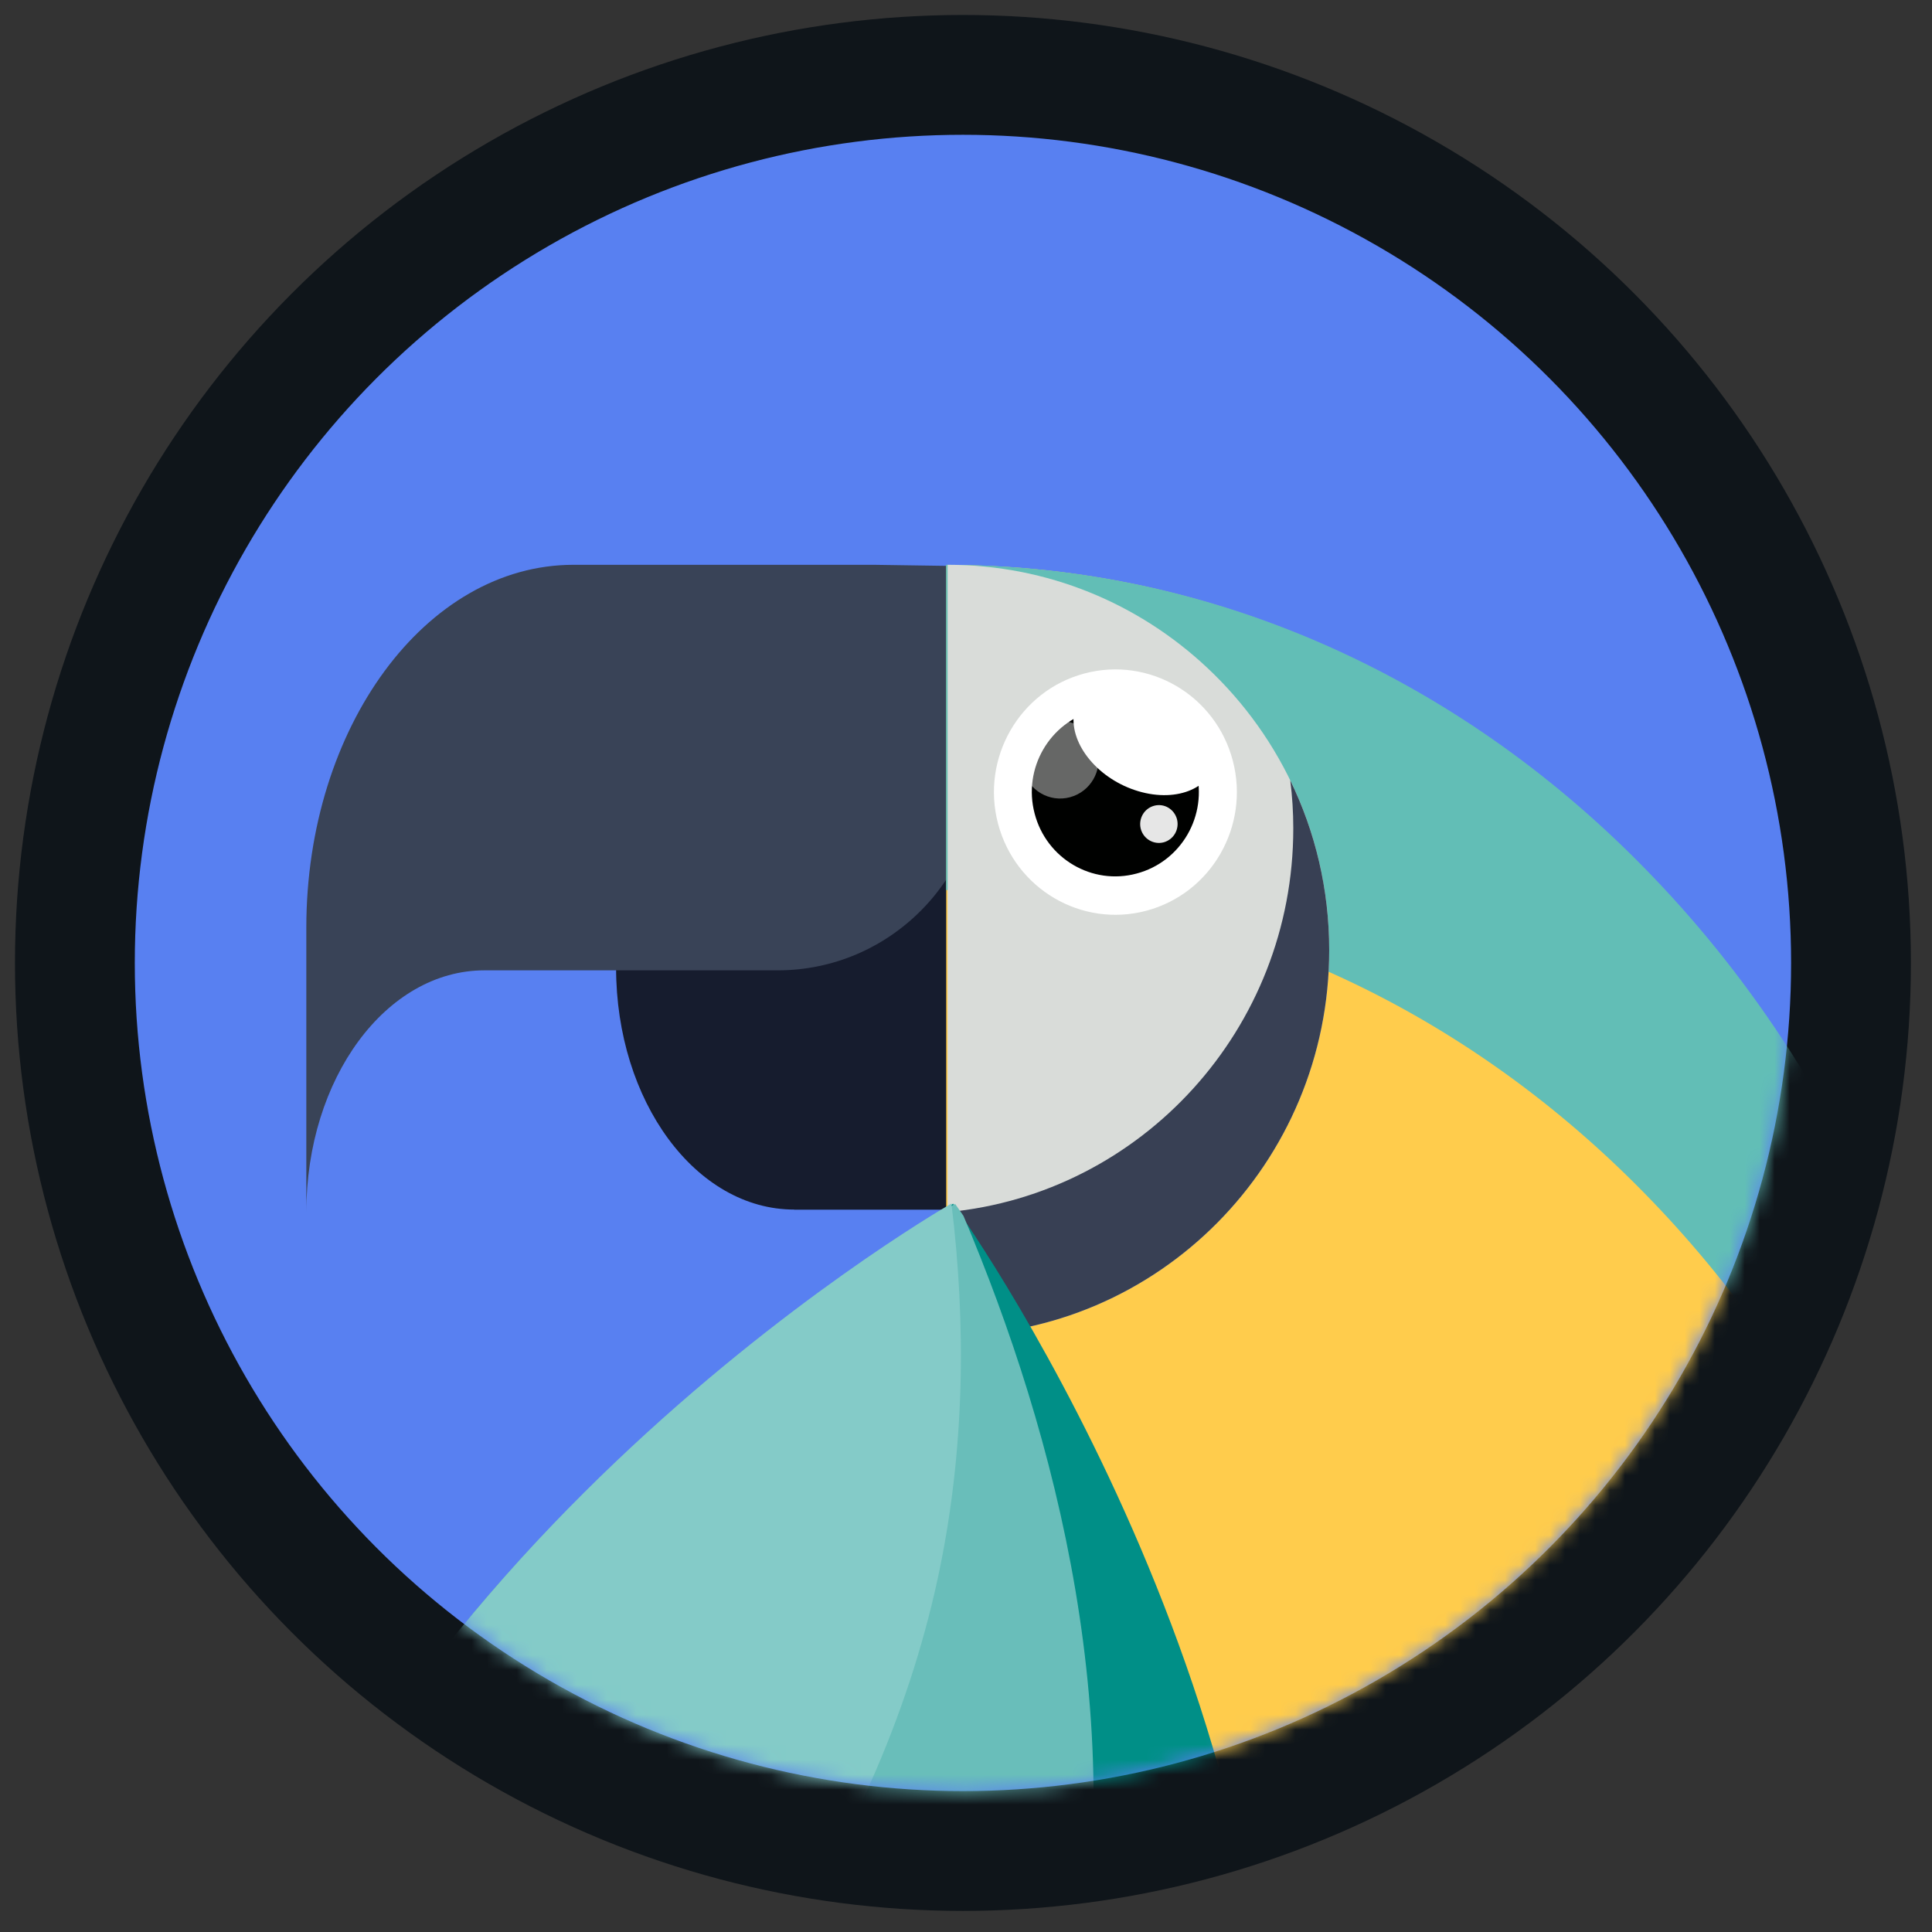 <svg width="129" height="129" viewBox="0 0 129 129" fill="none" xmlns="http://www.w3.org/2000/svg">
<rect x="0" y="0" width="129" height="129" fill="#333333" stroke="none"/>
<circle cx="64.296" cy="64.296" r="59.296" fill="#5880F1" stroke="#0F151A" stroke-width="8"/>
<mask id="mask0_2955_25869" style="mask-type:alpha" maskUnits="userSpaceOnUse" x="9" y="9" width="111" height="111">
<circle cx="64.296" cy="64.296" r="55.296" fill="#D9D9D9"/>
</mask>
<g mask="url(#mask0_2955_25869)">
<path d="M53.03 80.772H66.215V53.839L41.136 64.609C41.136 73.535 46.457 80.763 53.03 80.763V80.772Z" fill="#161C2E"/>
<path d="M20.453 61.943V80.944C20.453 72.017 25.774 64.79 32.348 64.79H51.923C59.414 64.79 65.481 58.662 65.481 51.096V44.959C65.481 41.002 70.124 37.847 66.207 37.828C66.178 37.828 58.382 37.712 58.353 37.712H38.29C28.44 37.712 20.453 48.558 20.453 61.943Z" fill="#394357"/>
<path d="M63.179 37.712V194.861C101.524 194.861 132.607 159.681 132.607 116.286C132.607 93.511 124.05 72.998 110.36 58.67C97.975 45.66 81.397 37.721 63.169 37.721L63.179 37.712Z" fill="#FFCC4C"/>
<path d="M63.169 37.73V59.431C81.388 59.431 97.975 67.32 110.36 80.246C121.815 92.173 129.681 108.402 131.936 126.641C132.377 123.1 132.607 119.469 132.607 115.786C132.607 93.164 124.05 72.782 110.36 58.536C97.975 45.601 81.397 37.712 63.169 37.712V37.73Z" fill="#62BEB6"/>
<path d="M63.271 37.712V89.175C77.344 89.175 88.751 77.653 88.751 63.439C88.751 55.979 85.608 49.263 80.592 44.573C76.044 40.308 69.959 37.712 63.28 37.712H63.271Z" fill="#D9DCD9"/>
<path d="M63.271 80.944V89.175C77.344 89.175 88.751 77.653 88.751 63.439C88.751 59.376 87.815 55.526 86.152 52.11C86.286 53.161 86.353 54.233 86.353 55.313C86.353 68.708 76.216 79.709 63.28 80.934L63.271 80.944Z" fill="#384054"/>
<path d="M82.315 50.79C83.461 55.162 80.882 59.649 76.554 60.807C72.226 61.965 67.783 59.359 66.637 54.988C65.49 50.617 68.07 46.129 72.398 44.971C76.726 43.813 81.168 46.419 82.315 50.79Z" fill="white"/>
<path d="M79.86 51.446C80.653 54.447 78.876 57.535 75.895 58.326C72.924 59.127 69.867 57.333 69.083 54.322C68.29 51.321 70.067 48.233 73.048 47.441C76.019 46.64 79.077 48.435 79.86 51.446Z" fill="#000100"/>
<path opacity="0.9" d="M78.588 54.699C78.76 55.374 78.368 56.059 77.699 56.242C77.03 56.416 76.352 56.02 76.17 55.345C75.998 54.67 76.39 53.984 77.059 53.801C77.728 53.618 78.406 54.023 78.588 54.699Z" fill="white"/>
<path opacity="0.4" d="M73.267 50.066C73.63 51.446 72.818 52.864 71.442 53.231C70.076 53.598 68.672 52.777 68.309 51.388C67.945 50.008 68.758 48.589 70.133 48.223C71.5 47.856 72.904 48.676 73.267 50.066Z" fill="white"/>
<path d="M81.259 50.52C81.002 52.578 78.658 53.618 76.006 52.829C73.371 52.048 71.438 49.746 71.701 47.676C71.957 45.618 74.302 44.578 76.953 45.367C79.588 46.148 81.522 48.45 81.259 50.52Z" fill="white"/>
<path d="M20.691 196.691C26.645 210.916 33.511 220.379 33.511 220.379C33.511 220.379 75.238 196.648 83.554 157.991C91.179 122.569 68.108 86.901 64.196 81.171C63.839 80.645 63.64 80.371 63.64 80.371C63.64 80.371 21.922 104.094 13.597 142.759C9.376 162.363 14.562 182.05 20.691 196.691Z" fill="#008F87"/>
<path d="M12.751 167.272C14.079 177.889 17.283 187.82 20.798 196.124C21.157 196.648 21.358 196.912 21.358 196.912C21.358 196.912 63.188 173.338 71.495 134.861C75.711 115.352 70.492 95.752 64.331 81.183C63.972 80.66 63.772 80.386 63.772 80.386C63.772 80.386 63.754 80.393 63.734 80.409C62.315 81.22 21.801 104.641 13.635 142.438C11.825 150.837 11.75 159.247 12.761 167.264L12.751 167.272Z" fill="#69BEBA"/>
<path d="M12.698 167.715C14.188 166.853 54.462 143.284 62.629 105.321C64.439 96.877 64.515 88.422 63.527 80.358C62.114 81.175 21.767 104.763 13.596 142.762C11.785 151.206 11.701 159.659 12.698 167.715Z" fill="#84CBC8"/>
</g>
</svg>
